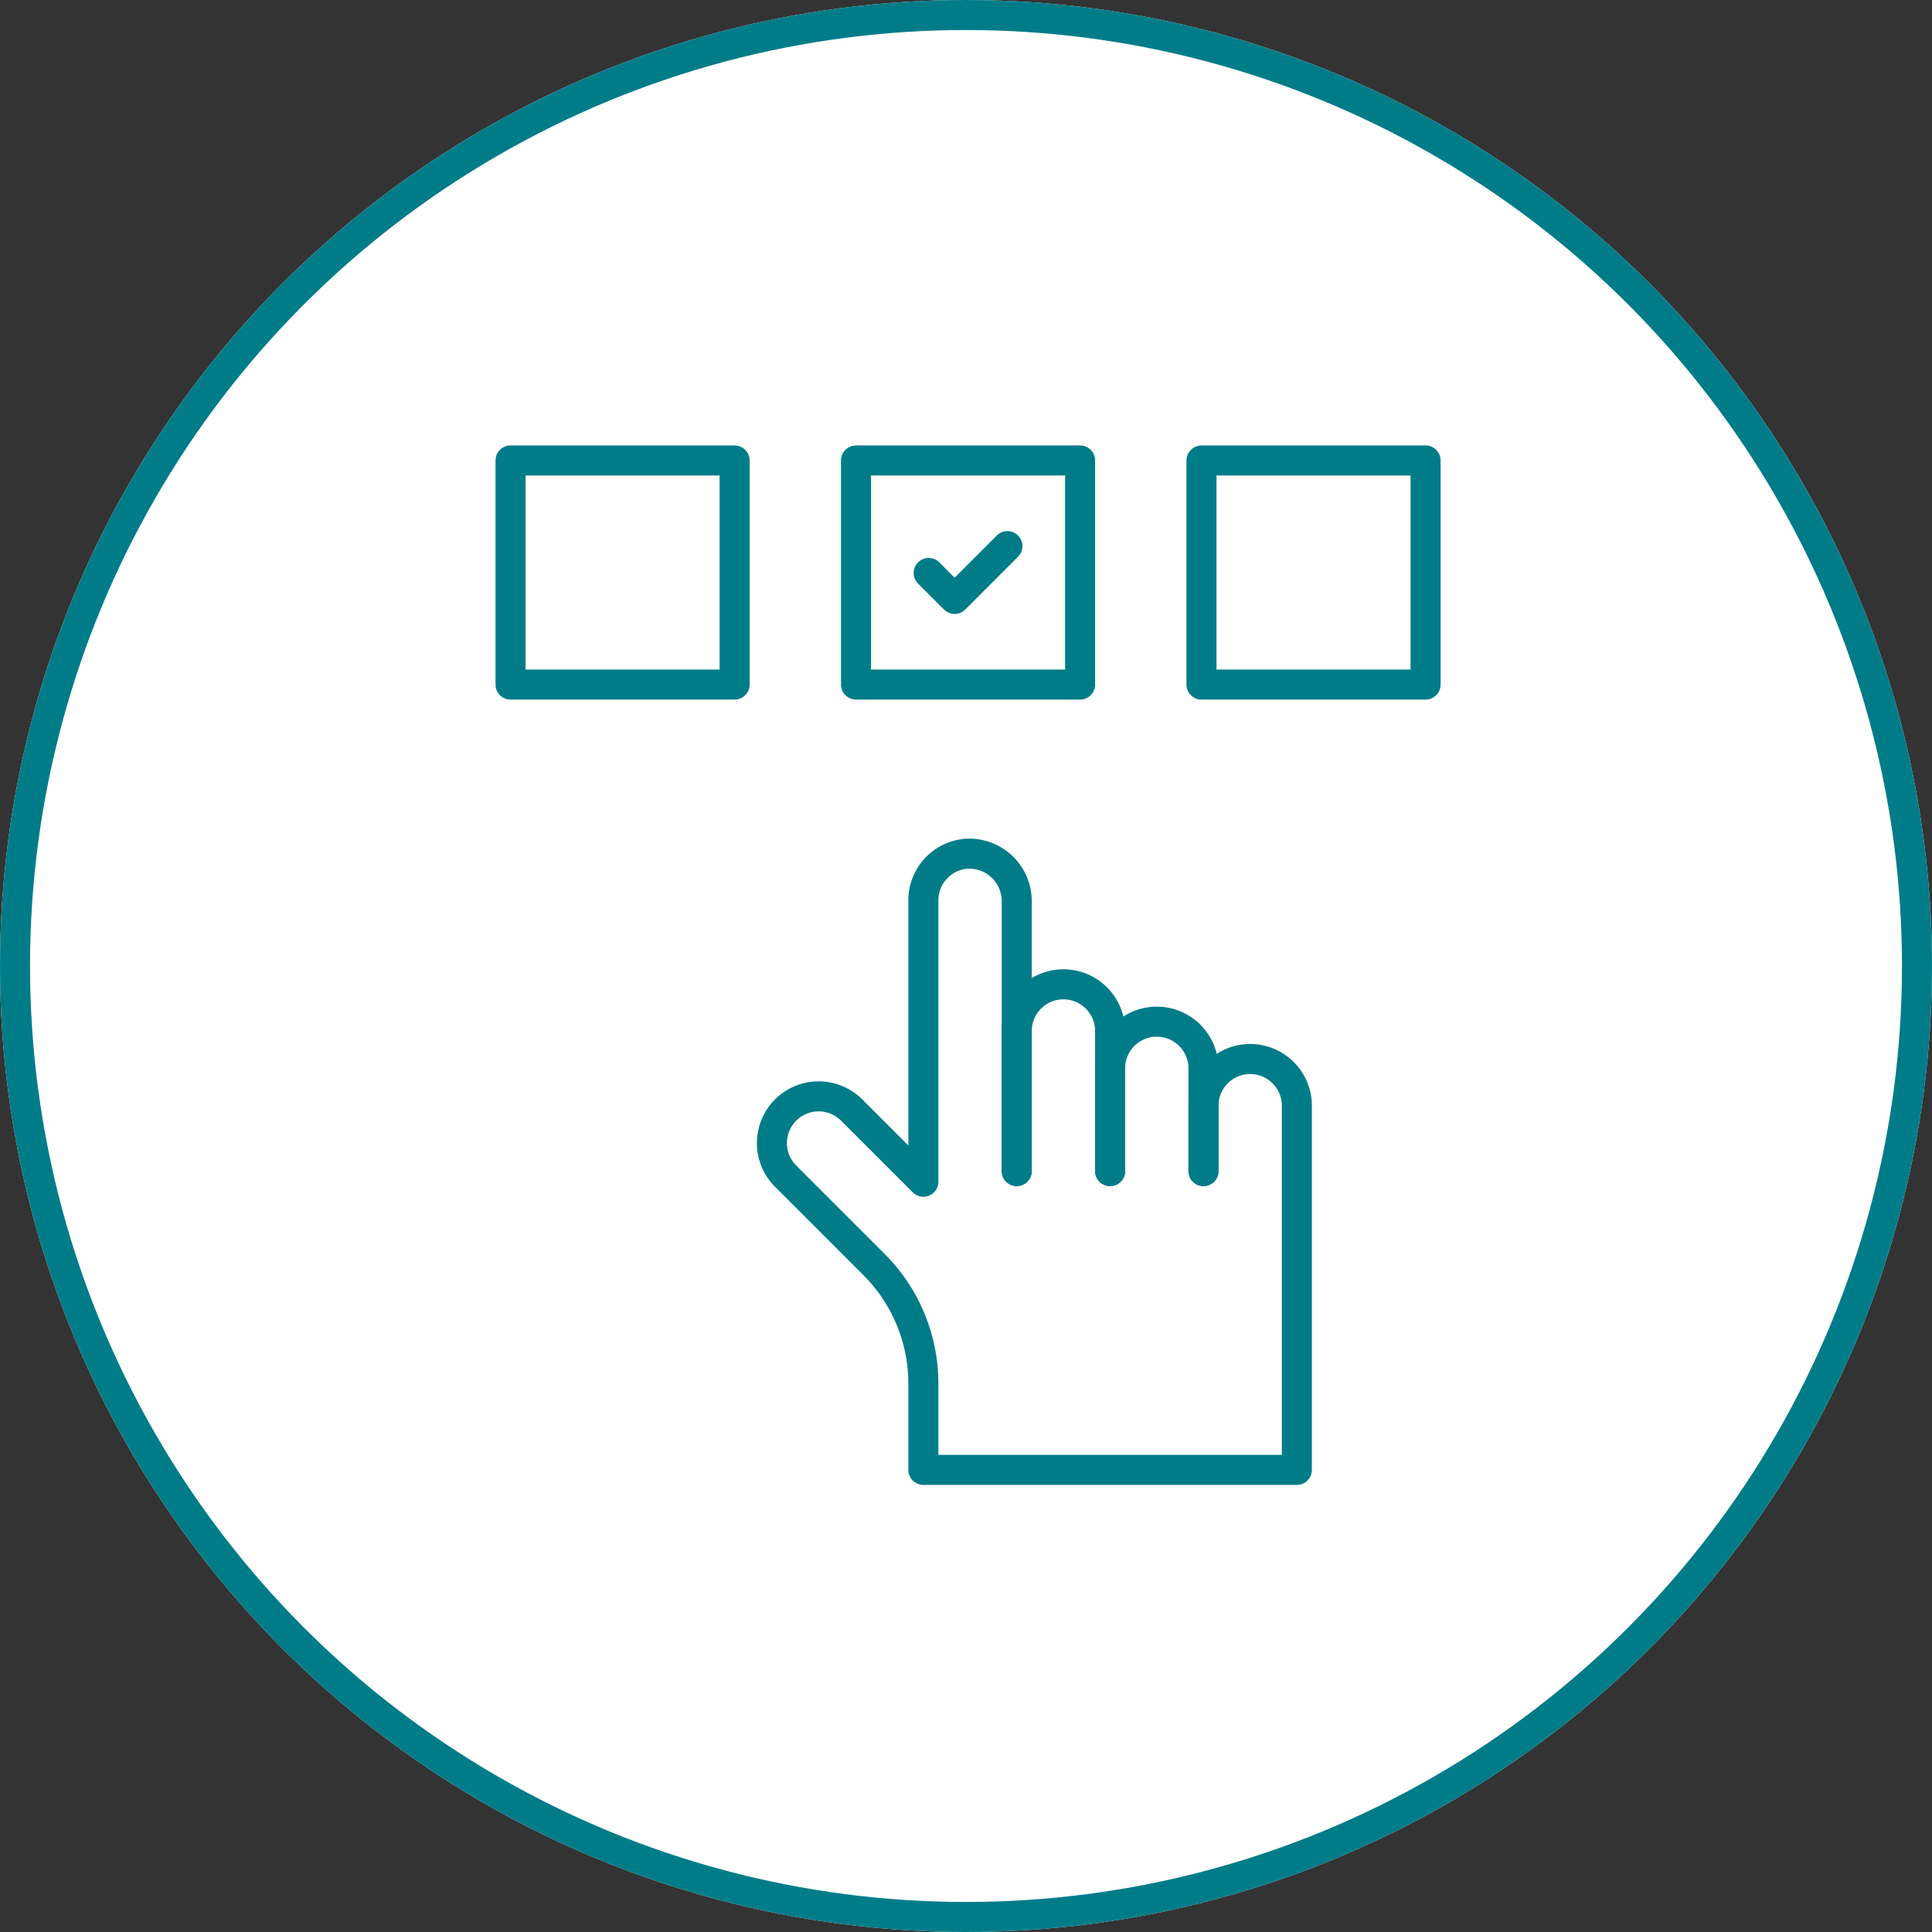 <svg xmlns="http://www.w3.org/2000/svg" width="193" height="193" viewBox="0 0 193 193">
  <rect x="0" y="0" width="193" height="193" fill="#333333" stroke="none"/>
  <g id="グループ_249" data-name="グループ 249" transform="translate(-587 -967)">
    <g id="楕円形_5" data-name="楕円形 5" transform="translate(587 967)" fill="#fff" stroke="#007c89" stroke-width="3">
      <circle cx="96.5" cy="96.5" r="96.5" stroke="none"/>
      <circle cx="96.5" cy="96.5" r="95" fill="none"/>
    </g>
    <g id="グループ_189" data-name="グループ 189" transform="translate(3.5 -653.5)">
      <g id="グループ_188" data-name="グループ 188" transform="translate(660.617 1705.772)">
        <path id="パス_831" data-name="パス 831" d="M55.16,65.685V51.694a4.664,4.664,0,1,1,9.328,0V65.685" transform="translate(-30.709 -33.971)" fill="none" stroke="#007c89" stroke-linecap="round" stroke-linejoin="round" stroke-width="3"/>
        <path id="パス_832" data-name="パス 832" d="M65.058,65.913V55.653a4.664,4.664,0,1,1,9.328,0V65.913" transform="translate(-31.28 -34.199)" fill="none" stroke="#007c89" stroke-linecap="round" stroke-linejoin="round" stroke-width="3"/>
        <path id="パス_833" data-name="パス 833" d="M53.665,64.887V37.968a4.747,4.747,0,0,0-5.011-4.783,4.664,4.664,0,0,0-4.317,4.652V65.952l-7.161-7.161a4.664,4.664,0,0,0-6.6,6.6l8.84,8.84A16.79,16.79,0,0,1,44.337,86.1v8.638H81.648V58.358a4.664,4.664,0,0,0-9.328,0v6.529" transform="translate(-29.214 -33.173)" fill="none" stroke="#007c89" stroke-linecap="round" stroke-linejoin="round" stroke-width="3"/>
      </g>
      <rect id="長方形_256" data-name="長方形 256" width="22.386" height="22.386" transform="translate(669.012 1666.5)" fill="none" stroke="#007c89" stroke-linecap="round" stroke-linejoin="round" stroke-width="3"/>
      <rect id="長方形_257" data-name="長方形 257" width="22.386" height="22.386" transform="translate(703.525 1666.5)" fill="none" stroke="#007c89" stroke-linecap="round" stroke-linejoin="round" stroke-width="3"/>
      <rect id="長方形_258" data-name="長方形 258" width="22.386" height="22.386" transform="translate(634.5 1666.5)" fill="none" stroke="#007c89" stroke-linecap="round" stroke-linejoin="round" stroke-width="3"/>
      <path id="パス_834" data-name="パス 834" d="M45.824,13.26l2.594,2.594,5.276-5.276" transform="translate(630.446 1664.477)" fill="none" stroke="#007c89" stroke-linecap="round" stroke-linejoin="round" stroke-width="3"/>
    </g>
  </g>
</svg>
